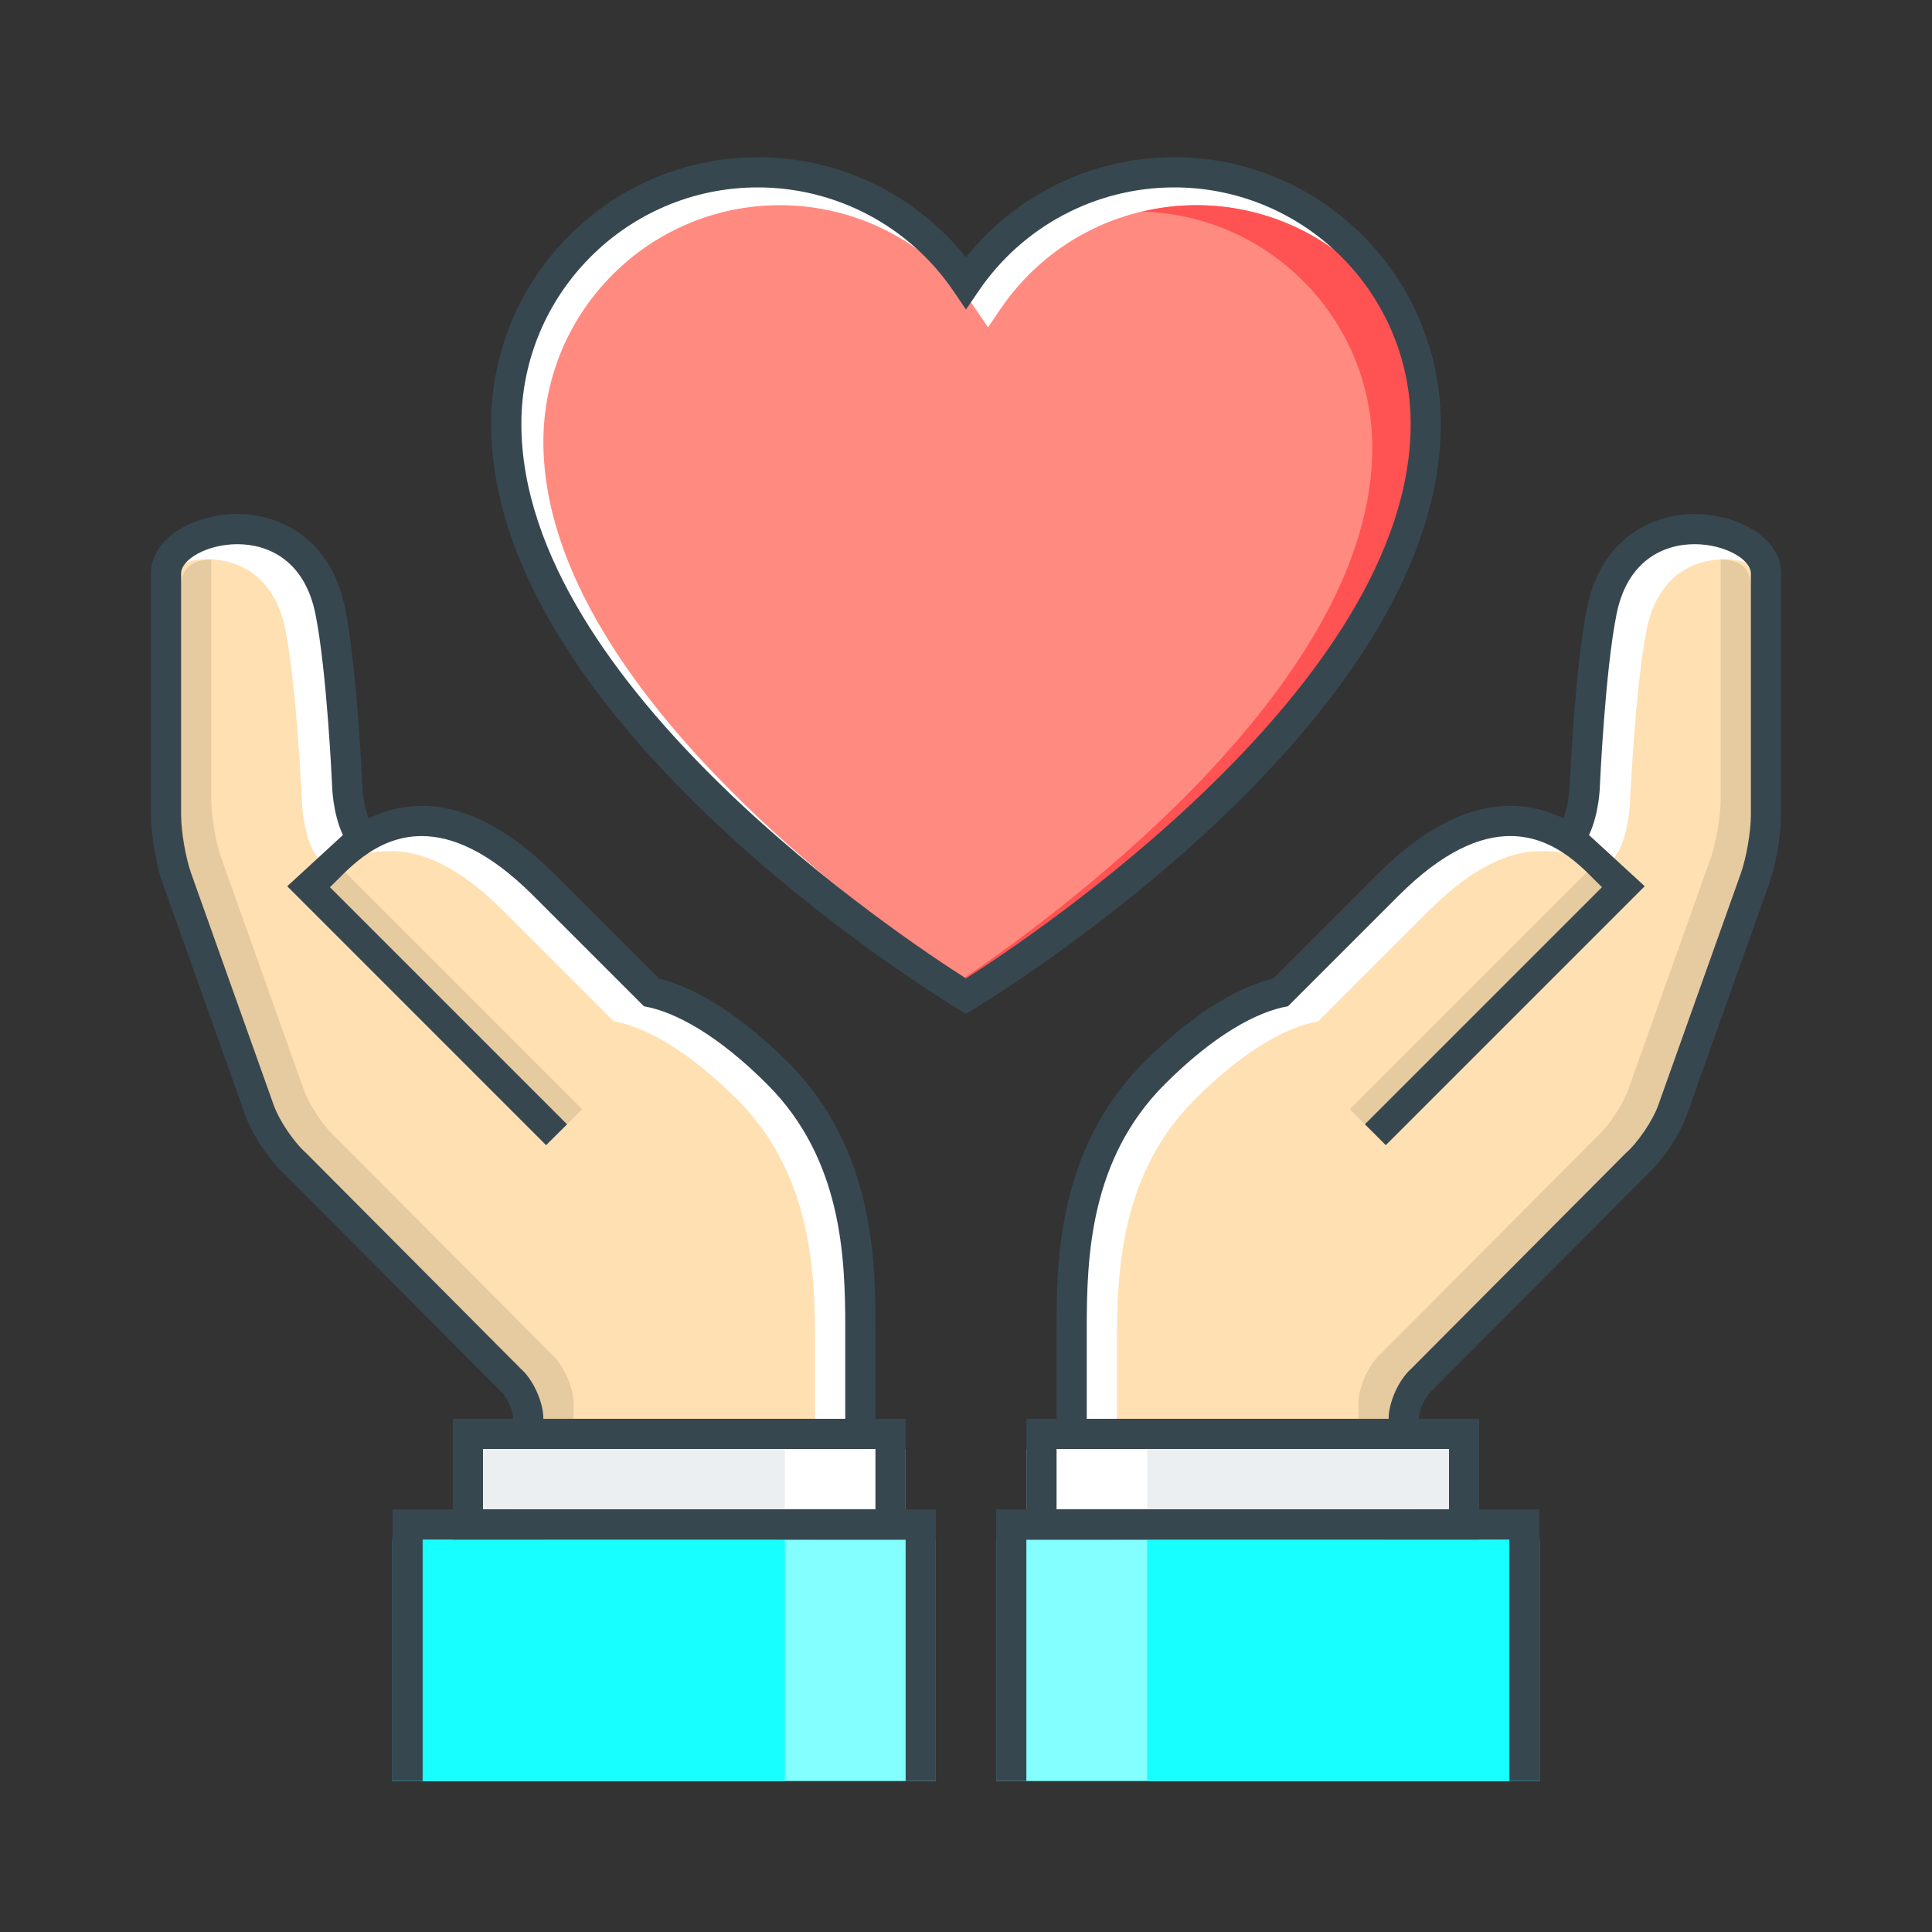 <svg xmlns="http://www.w3.org/2000/svg" xmlns:xlink="http://www.w3.org/1999/xlink" id="_x3C_Layer_x3E_" x="0px" y="0px" width="64px" height="64px" viewBox="0 0 64 64" xml:space="preserve"><rect x="0" y="0" width="64" height="64" fill="#333333" stroke="none"/><g id="health_care_1_">	<g>		<g>			<g>				<path fill="#FFFFFF" d="M38.896,5.708c-2.868,0-5.397,1.449-6.896,3.656c-1.499-2.207-4.028-3.656-6.896-3.656      c-4.603,0-8.333,3.73-8.333,8.334C16.77,23.812,32,33,32,33s15.23-9.188,15.23-18.958C47.23,9.438,43.5,5.708,38.896,5.708z"></path>			</g>			<g>				<path fill="#FF8A80" d="M32.73,33c1.989-1.261,14.73-9.683,14.73-18.369c0-4.32-3.514-7.834-7.833-7.834      c-2.598,0-5.021,1.285-6.483,3.437l-0.414,0.609l-0.414-0.609c-1.462-2.152-3.885-3.437-6.483-3.437      c-4.319,0-7.833,3.514-7.833,7.834C18,23.317,30.741,31.739,32.73,33z"></path>			</g>			<g>				<g>					<path fill="#FF5252" d="M39.626,6.797c-0.61,0-1.209,0.077-1.79,0.213c4.222,0.112,7.624,3.574,7.624,7.823       c0,7.639-9.852,15.071-13.58,17.61c0.368,0.247,0.659,0.435,0.85,0.556c1.989-1.261,14.73-9.683,14.73-18.369       C47.46,10.312,43.946,6.797,39.626,6.797z"></path>				</g>			</g>			<g>				<path fill="#37474F" d="M32,33.584l-0.258-0.156C31.11,33.047,16.27,23.979,16.27,14.042c0-4.871,3.963-8.834,8.833-8.834      c2.696,0,5.226,1.227,6.896,3.314c1.671-2.087,4.201-3.314,6.896-3.314c4.871,0,8.833,3.963,8.833,8.834      c0,9.938-14.84,19.005-15.472,19.386L32,33.584z M25.104,6.208c-4.319,0-7.833,3.514-7.833,7.834      c0,8.686,12.741,17.107,14.73,18.369c1.989-1.261,14.73-9.683,14.73-18.369c0-4.32-3.514-7.834-7.833-7.834      c-2.598,0-5.021,1.285-6.483,3.437L32,10.253l-0.414-0.609C30.125,7.493,27.701,6.208,25.104,6.208z"></path>			</g>		</g>	</g>	<g id="money_saving_1_">		<g>			<g>				<path fill="#FFFFFF" d="M35.5,50.5V44c0-2.762,0.211-5.918,2.73-8.437c1.475-1.475,2.955-2.424,4.19-2.691l3.553-3.552      c1.41-1.41,2.775-2.125,4.058-2.125c0.877,0,1.588,0.328,2.141,0.717l-0.141-0.131l0.156-0.332      c0.299-0.634,0.313-1.447,0.313-1.455c0.008-0.171,0.174-3.827,0.561-5.752c0.342-1.7,1.491-2.715,3.074-2.715      c1.143,0,2.365,0.592,2.365,1.473v8c0,0.609-0.16,1.536-0.365,2.11l-2.73,7.663c-0.213,0.597-0.752,1.392-1.227,1.811      l-7.072,7.107C46.771,45.986,46.5,46.588,46.5,47v3.5H35.5z"></path>			</g>			<g>				<path fill="#FFE0B2" d="M39.584,36.417C37.102,38.898,37,42.151,37,44.5v6h9.5v-3c0-0.553,0.336-1.296,0.75-1.661l7.097-7.13      c0.415-0.365,0.901-1.083,1.087-1.604l2.73-7.663c0.186-0.521,0.336-1.39,0.336-1.942v-8c0-0.48-0.379-0.973-1.365-0.973      c-1.055,0-2.232,0.564-2.584,2.313C54.167,22.75,54,26.5,54,26.5s-0.01,0.916-0.36,1.662L53,29.125      c-0.48-0.445-0.391-0.93-1.969-0.93c-0.99,0-2.217,0.49-3.704,1.979l-3.661,3.66C42.635,34.01,41.207,34.794,39.584,36.417z"></path>			</g>			<g>				<g>					<path fill="#E6CAA0" d="M51.868,28.209c0.297,0.267,0.532,0.524,0.7,0.681l-7.854,7.854l0.693,0.691l8.092-8.311       C53.059,28.716,53.083,28.278,51.868,28.209z"></path>				</g>				<g>					<path fill="#E6CAA0" d="M56.885,18.527c-0.044,0,0.16,0.007,0.115,0.01V26.5c0,0.553-0.15,1.422-0.336,1.942l-2.73,7.663       c-0.186,0.521-0.672,1.238-1.087,1.604l-7.097,7.13C45.336,45.204,45,45.947,45,46.5V50h-8v1h9v-3.5       c0-0.553,0.586-1.296,1-1.661l7.222-7.13c0.415-0.365,0.964-1.083,1.149-1.604l2.512-7.663C58.068,28.922,58,28.053,58,27.5v-8       C58,19.02,57.871,18.527,56.885,18.527z"></path>				</g>			</g>			<g>				<path fill="#37474F" d="M56.135,18.027C57.121,18.027,58,18.52,58,19v8c0,0.553-0.15,1.422-0.336,1.942l-2.73,7.663      c-0.186,0.521-0.672,1.238-1.087,1.604l-7.097,7.13C46.336,45.704,46,46.447,46,47v3H36v-6c0-2.349,0.102-5.602,2.584-8.083      c1.623-1.623,3.051-2.407,4.082-2.583l3.661-3.66c1.487-1.488,2.714-1.979,3.704-1.979c1.578,0,2.557,1.249,3.037,1.694      l-7.854,7.854l0.693,0.691l8.576-8.577l-1.845-1.696C52.99,26.916,53,26,53,26s0.167-3.75,0.551-5.659      C53.902,18.592,55.08,18.027,56.135,18.027L56.135,18.027z M56.135,17.027c-1.42,0-3.103,0.818-3.564,3.116      c-0.395,1.962-0.563,5.655-0.569,5.812c-0.004,0.208-0.049,0.729-0.212,1.153c-0.5-0.243-1.086-0.413-1.758-0.413      c-1.42-0.001-2.904,0.764-4.411,2.271l-3.451,3.451c-1.31,0.325-2.785,1.284-4.292,2.792C35,38.086,35,41.933,35,44v6v1h1h10h1      v-1v-3c0-0.267,0.211-0.734,0.412-0.911l0.023-0.021l0.023-0.023l7.076-7.108c0.531-0.479,1.104-1.329,1.34-1.994l2.73-7.663      C58.83,28.648,59,27.669,59,27v-8C59,17.781,57.513,17.027,56.135,17.027L56.135,17.027z"></path>			</g>			<g>				<g>					<g>						<g>							<rect x="34" y="48" fill="#FFFFFF" width="12" height="2"></rect>						</g>					</g>				</g>			</g>			<g>				<g>					<g>						<g>							<rect x="38" y="48" fill="#ECEFF1" width="10" height="2"></rect>						</g>					</g>				</g>			</g>			<g>				<g>					<g>						<g>							<polygon fill="#84FFFF" points="50,51 51,59 33,59 33,51        "></polygon>						</g>					</g>				</g>			</g>			<g>				<g>					<g>						<g>							<rect x="38" y="51" fill="#18FFFF" width="13" height="8"></rect>						</g>					</g>				</g>			</g>			<g>				<g>					<g>						<g>							<polygon fill="#37474F" points="33,59 34,59 34,51 50,51 50,59 51,59 51,50 33,50        "></polygon>						</g>					</g>				</g>			</g>			<g>				<g>					<g>						<g>							<path fill="#37474F" d="M34,51h15v-4H34V51z M48,48v2H35v-2H48z"></path>						</g>					</g>				</g>			</g>		</g>		<g id="loan_money_1_">			<g>				<g>					<path fill="#FFFFFF" d="M28.5,50.5V44c0-2.762-0.211-5.918-2.73-8.437c-1.475-1.475-2.955-2.424-4.19-2.691l-3.553-3.552       c-1.41-1.41-2.775-2.125-4.058-2.125c-0.877,0-1.588,0.328-2.141,0.717l0.141-0.131l-0.156-0.332       c-0.299-0.634-0.313-1.447-0.313-1.455c-0.008-0.171-0.174-3.827-0.561-5.752c-0.342-1.7-1.491-2.715-3.074-2.715       C6.723,17.527,5.5,18.119,5.5,19v8c0,0.609,0.16,1.536,0.365,2.11l2.73,7.663c0.213,0.597,0.752,1.392,1.227,1.811l7.072,7.107       C17.229,45.986,17.5,46.588,17.5,47v3.5H28.5z"></path>				</g>				<g>					<path fill="#FFE0B2" d="M24.416,36.417C26.898,38.898,27,42.151,27,44.5v6h-9.5v-3c0-0.553-0.336-1.296-0.75-1.661l-7.097-7.13       c-0.415-0.365-0.901-1.083-1.087-1.604l-2.73-7.663C5.65,28.922,5.5,28.053,5.5,27.5v-8c0-0.48,0.379-0.973,1.365-0.973       c1.055,0,2.232,0.564,2.584,2.313C9.833,22.75,10,26.5,10,26.5s0.01,0.916,0.36,1.662L11,29.125       c0.48-0.445,0.391-0.93,1.969-0.93c0.99,0,2.217,0.49,3.704,1.979l3.661,3.66C21.365,34.01,22.793,34.794,24.416,36.417z"></path>				</g>				<g>					<g>						<path fill="#E6CAA0" d="M12.132,28.209c-0.297,0.267-0.532,0.524-0.7,0.681l7.854,7.854l-0.693,0.691L10.5,29.125        C10.941,28.716,10.917,28.278,12.132,28.209z"></path>					</g>					<g>						<path fill="#E6CAA0" d="M7.115,18.527c0.044,0-0.16,0.007-0.115,0.01V26.5c0,0.553,0.15,1.422,0.336,1.942l2.73,7.663        c0.186,0.521,0.672,1.238,1.087,1.604l7.097,7.13C18.664,45.204,19,45.947,19,46.5V50h8v1h-9v-3.5        c0-0.553-0.586-1.296-1-1.661l-7.222-7.13c-0.415-0.365-0.964-1.083-1.149-1.604l-2.512-7.663C5.932,28.922,6,28.053,6,27.5        v-8C6,19.02,6.129,18.527,7.115,18.527z"></path>					</g>				</g>				<g>					<path fill="#37474F" d="M7.865,18.027c1.055,0,2.232,0.564,2.584,2.313C10.833,22.25,11,26,11,26s0.01,0.916,0.36,1.662       l-1.845,1.696l8.576,8.577l0.693-0.691l-7.854-7.854c0.48-0.445,1.459-1.694,3.037-1.694c0.99,0,2.217,0.49,3.704,1.979       l3.661,3.66c1.031,0.176,2.459,0.96,4.082,2.583C27.898,38.398,28,41.651,28,44v6H18v-3c0-0.553-0.336-1.296-0.75-1.661       l-7.097-7.13c-0.415-0.365-0.901-1.083-1.087-1.604l-2.73-7.663C6.15,28.422,6,27.553,6,27v-8       C6,18.52,6.879,18.027,7.865,18.027L7.865,18.027z M7.865,17.027C6.487,17.027,5,17.781,5,19v8c0,0.669,0.17,1.648,0.395,2.278       l2.73,7.663c0.236,0.665,0.809,1.515,1.34,1.994l7.076,7.108l0.023,0.023l0.023,0.021C16.789,46.266,17,46.733,17,47v3v1h1h10       h1v-1v-6c0-2.067,0-5.914-2.877-8.79c-1.507-1.508-2.982-2.467-4.292-2.792l-3.451-3.451c-1.507-1.508-2.991-2.272-4.411-2.271       c-0.672,0-1.258,0.17-1.758,0.413c-0.163-0.424-0.208-0.945-0.212-1.153c-0.007-0.156-0.175-3.85-0.569-5.812       C10.968,17.846,9.285,17.027,7.865,17.027L7.865,17.027z"></path>				</g>				<g>					<g>						<g>							<g>								<rect x="18" y="48" fill="#FFFFFF" width="12" height="2"></rect>							</g>						</g>					</g>				</g>				<g>					<g>						<g>							<g>								<rect x="16" y="48" fill="#ECEFF1" width="10" height="2"></rect>							</g>						</g>					</g>				</g>				<g>					<g>						<g>							<g>								<polygon fill="#84FFFF" points="14,51 13,59 31,59 31,51         "></polygon>							</g>						</g>					</g>				</g>				<g>					<g>						<g>							<g>								<rect x="13" y="51" fill="#18FFFF" width="13" height="8"></rect>							</g>						</g>					</g>				</g>				<g>					<g>						<g>							<g>								<polygon fill="#37474F" points="31,59 30,59 30,51 14,51 14,59 13,59 13,50 31,50         "></polygon>							</g>						</g>					</g>				</g>				<g>					<g>						<g>							<g>								<path fill="#37474F" d="M30,47H15v4h15V47z M29,48v2H16v-2H29z"></path>							</g>						</g>					</g>				</g>			</g>		</g>	</g></g></svg>
